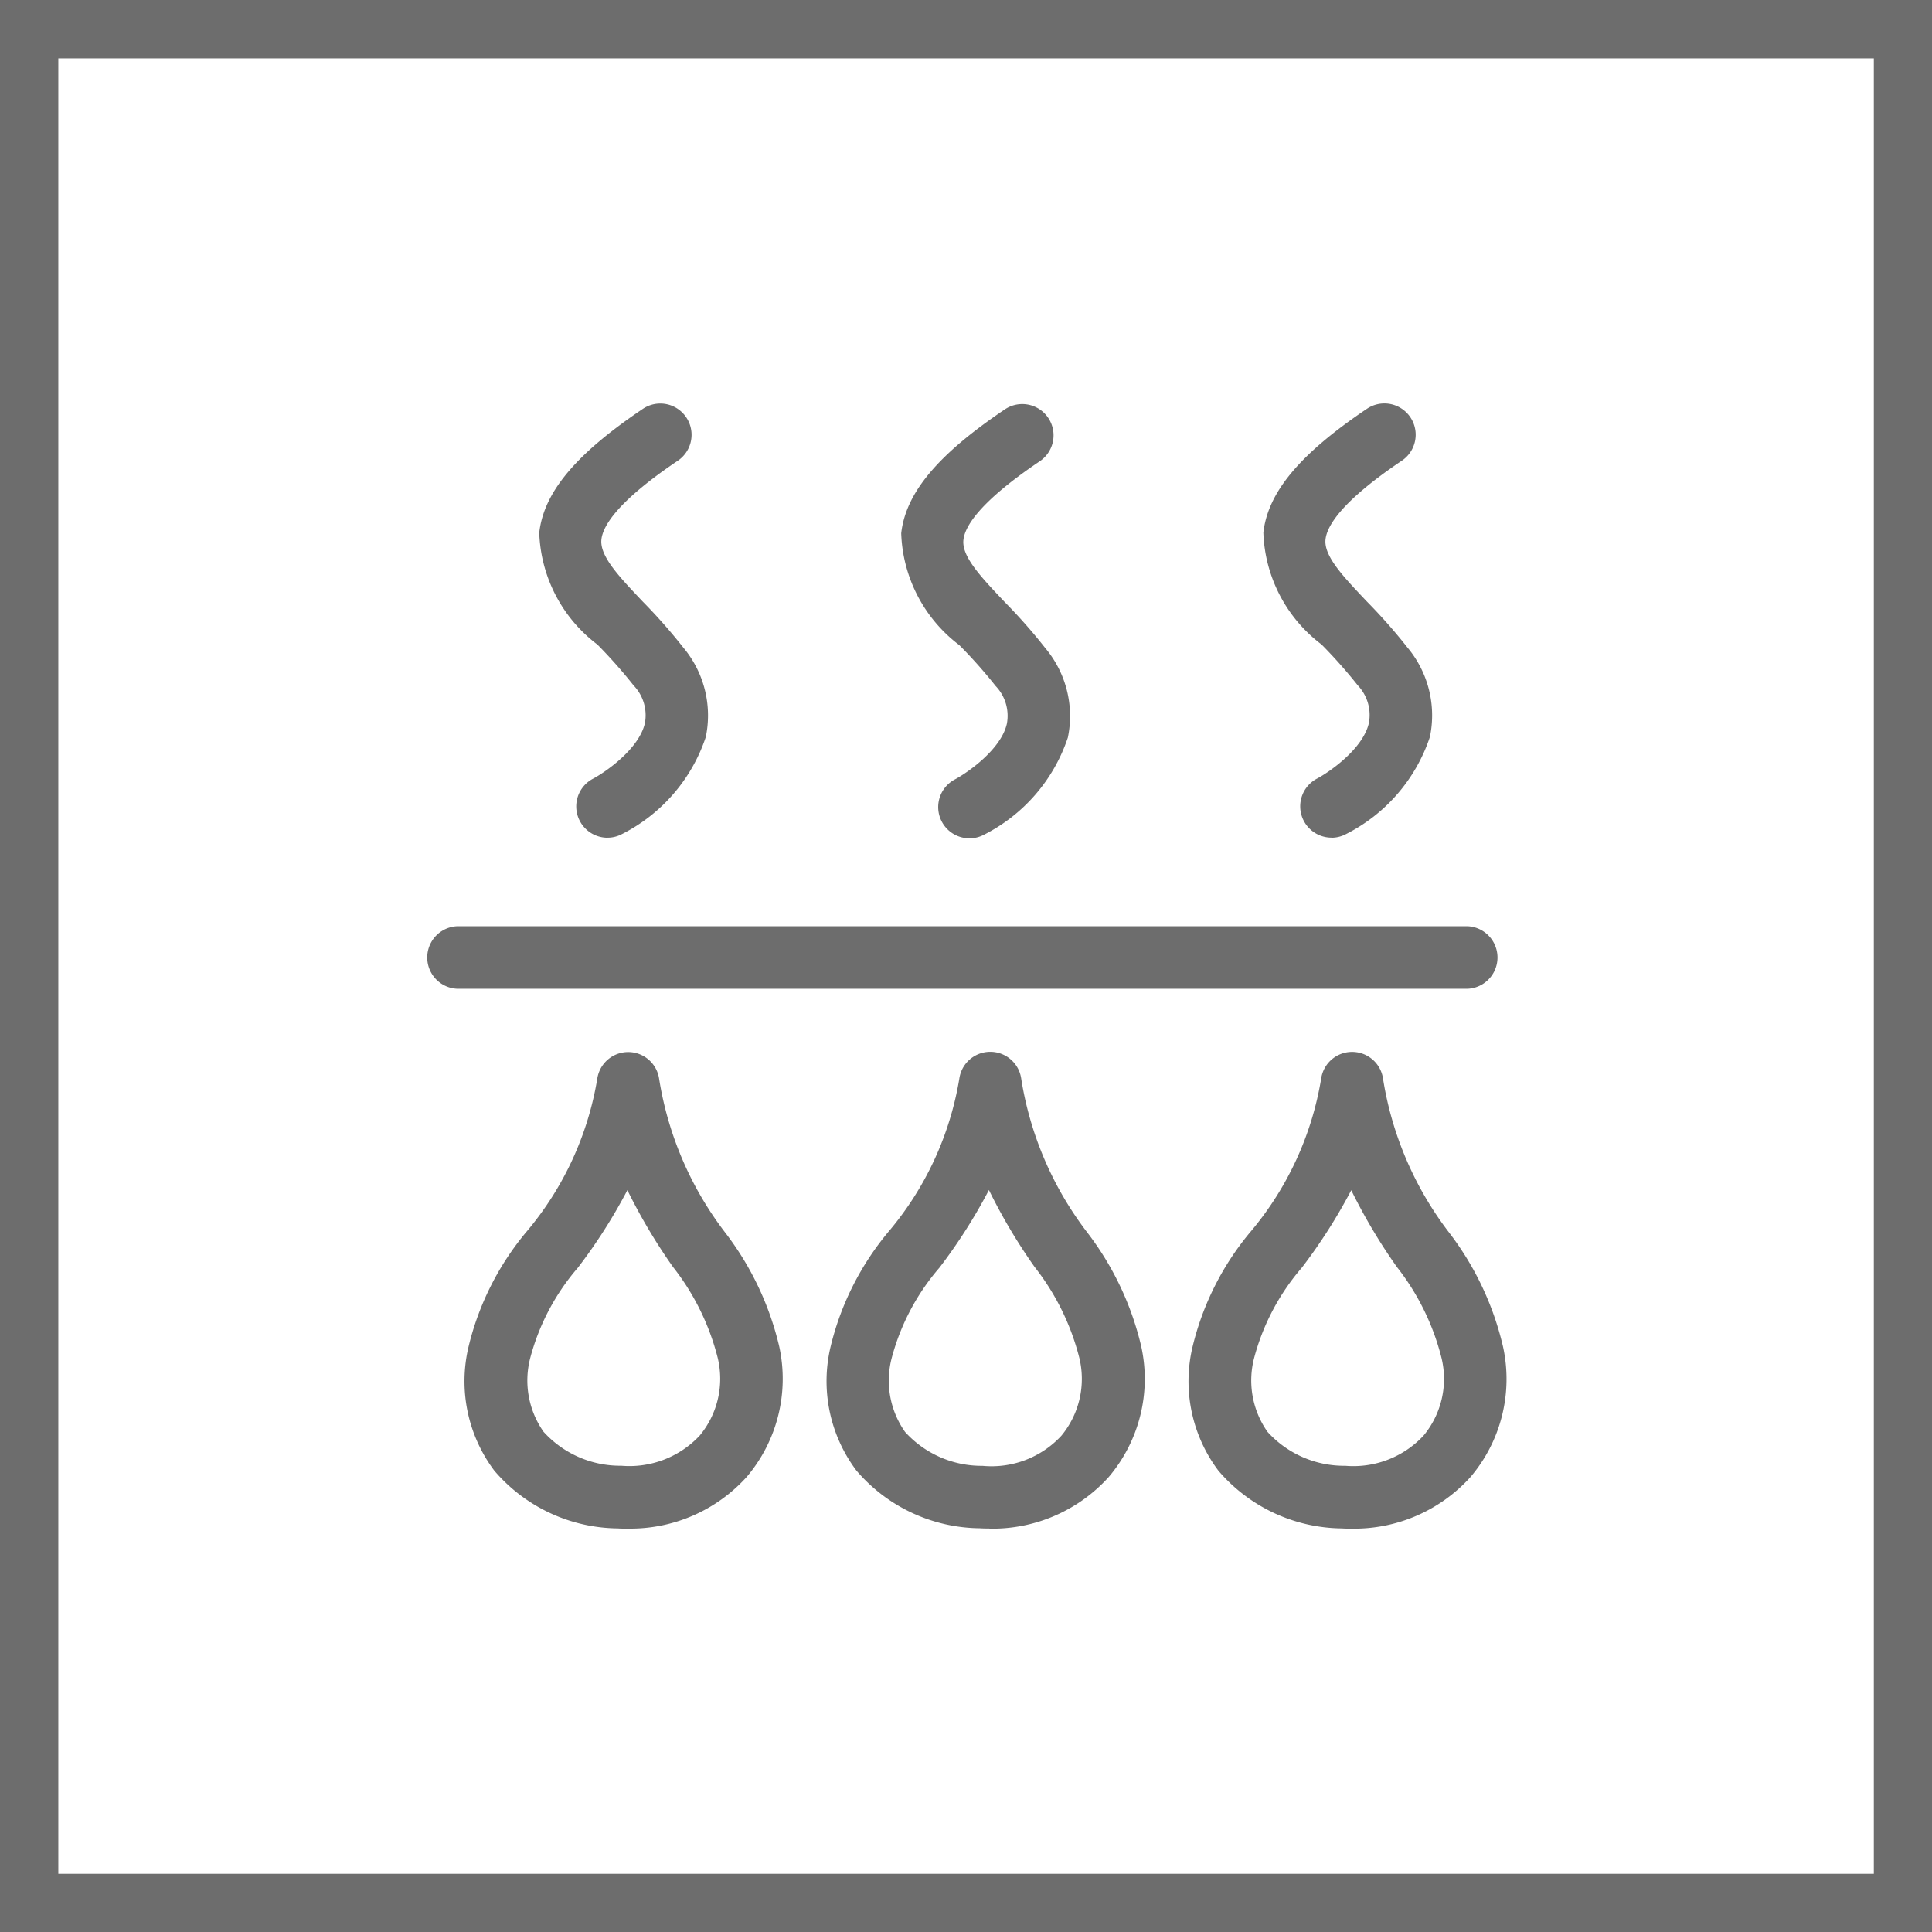 <svg xmlns="http://www.w3.org/2000/svg" width="42.273" height="42.273" viewBox="0 0 42.273 42.273">
    <defs>
        <clipPath id="dvmreswbfa">
            <path data-name="Rectángulo 1" style="fill:none" d="M0 0h42.273v42.273H0z"/>
        </clipPath>
    </defs>
    <g data-name="Grupo 3">
        <path data-name="Trazado 1" d="M1.276 1.276H41V41H1.276zM0 42.274h42.273V0H0z" style="fill:#6d6d6d"/>
        <g data-name="Grupo 2">
            <g data-name="Grupo 1" style="clip-path:url(#dvmreswbfa)">
                <path data-name="Trazado 2" d="M26.506 23.356a.684.684 0 0 1-.318-1.29c.254-.135 1.008-.646 1.136-1.219a.942.942 0 0 0-.247-.825 10.691 10.691 0 0 0-.793-.893 3.2 3.2 0 0 1-1.272-2.448c.1-.882.794-1.718 2.267-2.71a.684.684 0 1 1 .764 1.135c-1.323.892-1.639 1.428-1.67 1.721-.04.37.4.826.9 1.355a12.064 12.064 0 0 1 .892 1.012 2.312 2.312 0 0 1 .493 1.957 3.69 3.69 0 0 1-1.839 2.128.673.673 0 0 1-.314.077m7.921-.015a.685.685 0 0 1-.318-1.291c.254-.133 1.009-.645 1.137-1.218a.943.943 0 0 0-.245-.825 10.876 10.876 0 0 0-.792-.893 3.2 3.2 0 0 1-1.272-2.448c.1-.881.794-1.717 2.267-2.709a.684.684 0 1 1 .763 1.136c-1.323.891-1.638 1.428-1.67 1.721-.041.37.4.826.9 1.355a12.054 12.054 0 0 1 .892 1.011 2.312 2.312 0 0 1 .492 1.957 3.687 3.687 0 0 1-1.839 2.128.676.676 0 0 1-.314.078m-15.842 0a.685.685 0 0 1-.318-1.291c.254-.133 1.009-.645 1.137-1.218a.942.942 0 0 0-.249-.825 10.869 10.869 0 0 0-.791-.893 3.2 3.2 0 0 1-1.272-2.448c.1-.881.794-1.717 2.267-2.709a.684.684 0 1 1 .763 1.136c-1.323.891-1.638 1.428-1.67 1.721-.04.37.4.826.9 1.355a12.052 12.052 0 0 1 .892 1.011 2.312 2.312 0 0 1 .492 1.957 3.685 3.685 0 0 1-1.836 2.125.669.669 0 0 1-.313.078m18.806 3.306H15.3a.685.685 0 0 1 0-1.369h22.1a.685.685 0 0 1 0 1.369M34.863 38.46c-.07 0-.14 0-.211-.005a3.6 3.6 0 0 1-2.7-1.263 3.254 3.254 0 0 1-.565-2.712 6.162 6.162 0 0 1 1.284-2.534 6.949 6.949 0 0 0 1.529-3.327.684.684 0 0 1 1.355 0 7.439 7.439 0 0 0 1.438 3.354 6.537 6.537 0 0 1 1.187 2.507 3.31 3.31 0 0 1-.712 2.851 3.429 3.429 0 0 1-2.6 1.129m-.006-7.41a11.845 11.845 0 0 1-1.084 1.7 4.972 4.972 0 0 0-1.044 1.976 1.952 1.952 0 0 0 .293 1.617 2.262 2.262 0 0 0 1.7.742 2.1 2.1 0 0 0 1.713-.659 1.945 1.945 0 0 0 .394-1.7 5.318 5.318 0 0 0-.978-1.993 12.238 12.238 0 0 1-1-1.684M19.02 38.46c-.07 0-.14 0-.211-.005a3.6 3.6 0 0 1-2.7-1.263 3.257 3.257 0 0 1-.564-2.712 6.161 6.161 0 0 1 1.283-2.534 6.944 6.944 0 0 0 1.533-3.327.684.684 0 0 1 1.354 0 7.452 7.452 0 0 0 1.439 3.355 6.551 6.551 0 0 1 1.19 2.506 3.315 3.315 0 0 1-.715 2.851 3.426 3.426 0 0 1-2.6 1.128m-.006-7.41a11.846 11.846 0 0 1-1.084 1.7 4.964 4.964 0 0 0-1.044 1.976 1.952 1.952 0 0 0 .292 1.617 2.265 2.265 0 0 0 1.7.742 2.107 2.107 0 0 0 1.715-.659 1.947 1.947 0 0 0 .395-1.7 5.335 5.335 0 0 0-.98-1.992 12.387 12.387 0 0 1-1-1.686m7.926 7.41c-.07 0-.14 0-.211-.005a3.6 3.6 0 0 1-2.7-1.262 3.256 3.256 0 0 1-.565-2.712 6.177 6.177 0 0 1 1.283-2.534 6.938 6.938 0 0 0 1.533-3.327.684.684 0 0 1 1.355 0 7.439 7.439 0 0 0 1.438 3.354 6.545 6.545 0 0 1 1.189 2.508 3.315 3.315 0 0 1-.712 2.851 3.43 3.43 0 0 1-2.613 1.13m-.14-1.373a2.082 2.082 0 0 0 1.716-.659 1.951 1.951 0 0 0 .394-1.7 5.329 5.329 0 0 0-.979-1.993 12.3 12.3 0 0 1-1-1.684 11.79 11.79 0 0 1-1.083 1.7 4.964 4.964 0 0 0-1.044 1.976 1.949 1.949 0 0 0 .292 1.617 2.26 2.26 0 0 0 1.7.742" transform="translate(-5.293 -5.013)" style="fill:#6d6d6d"/>
            </g>
        </g>
    </g>
</svg>
